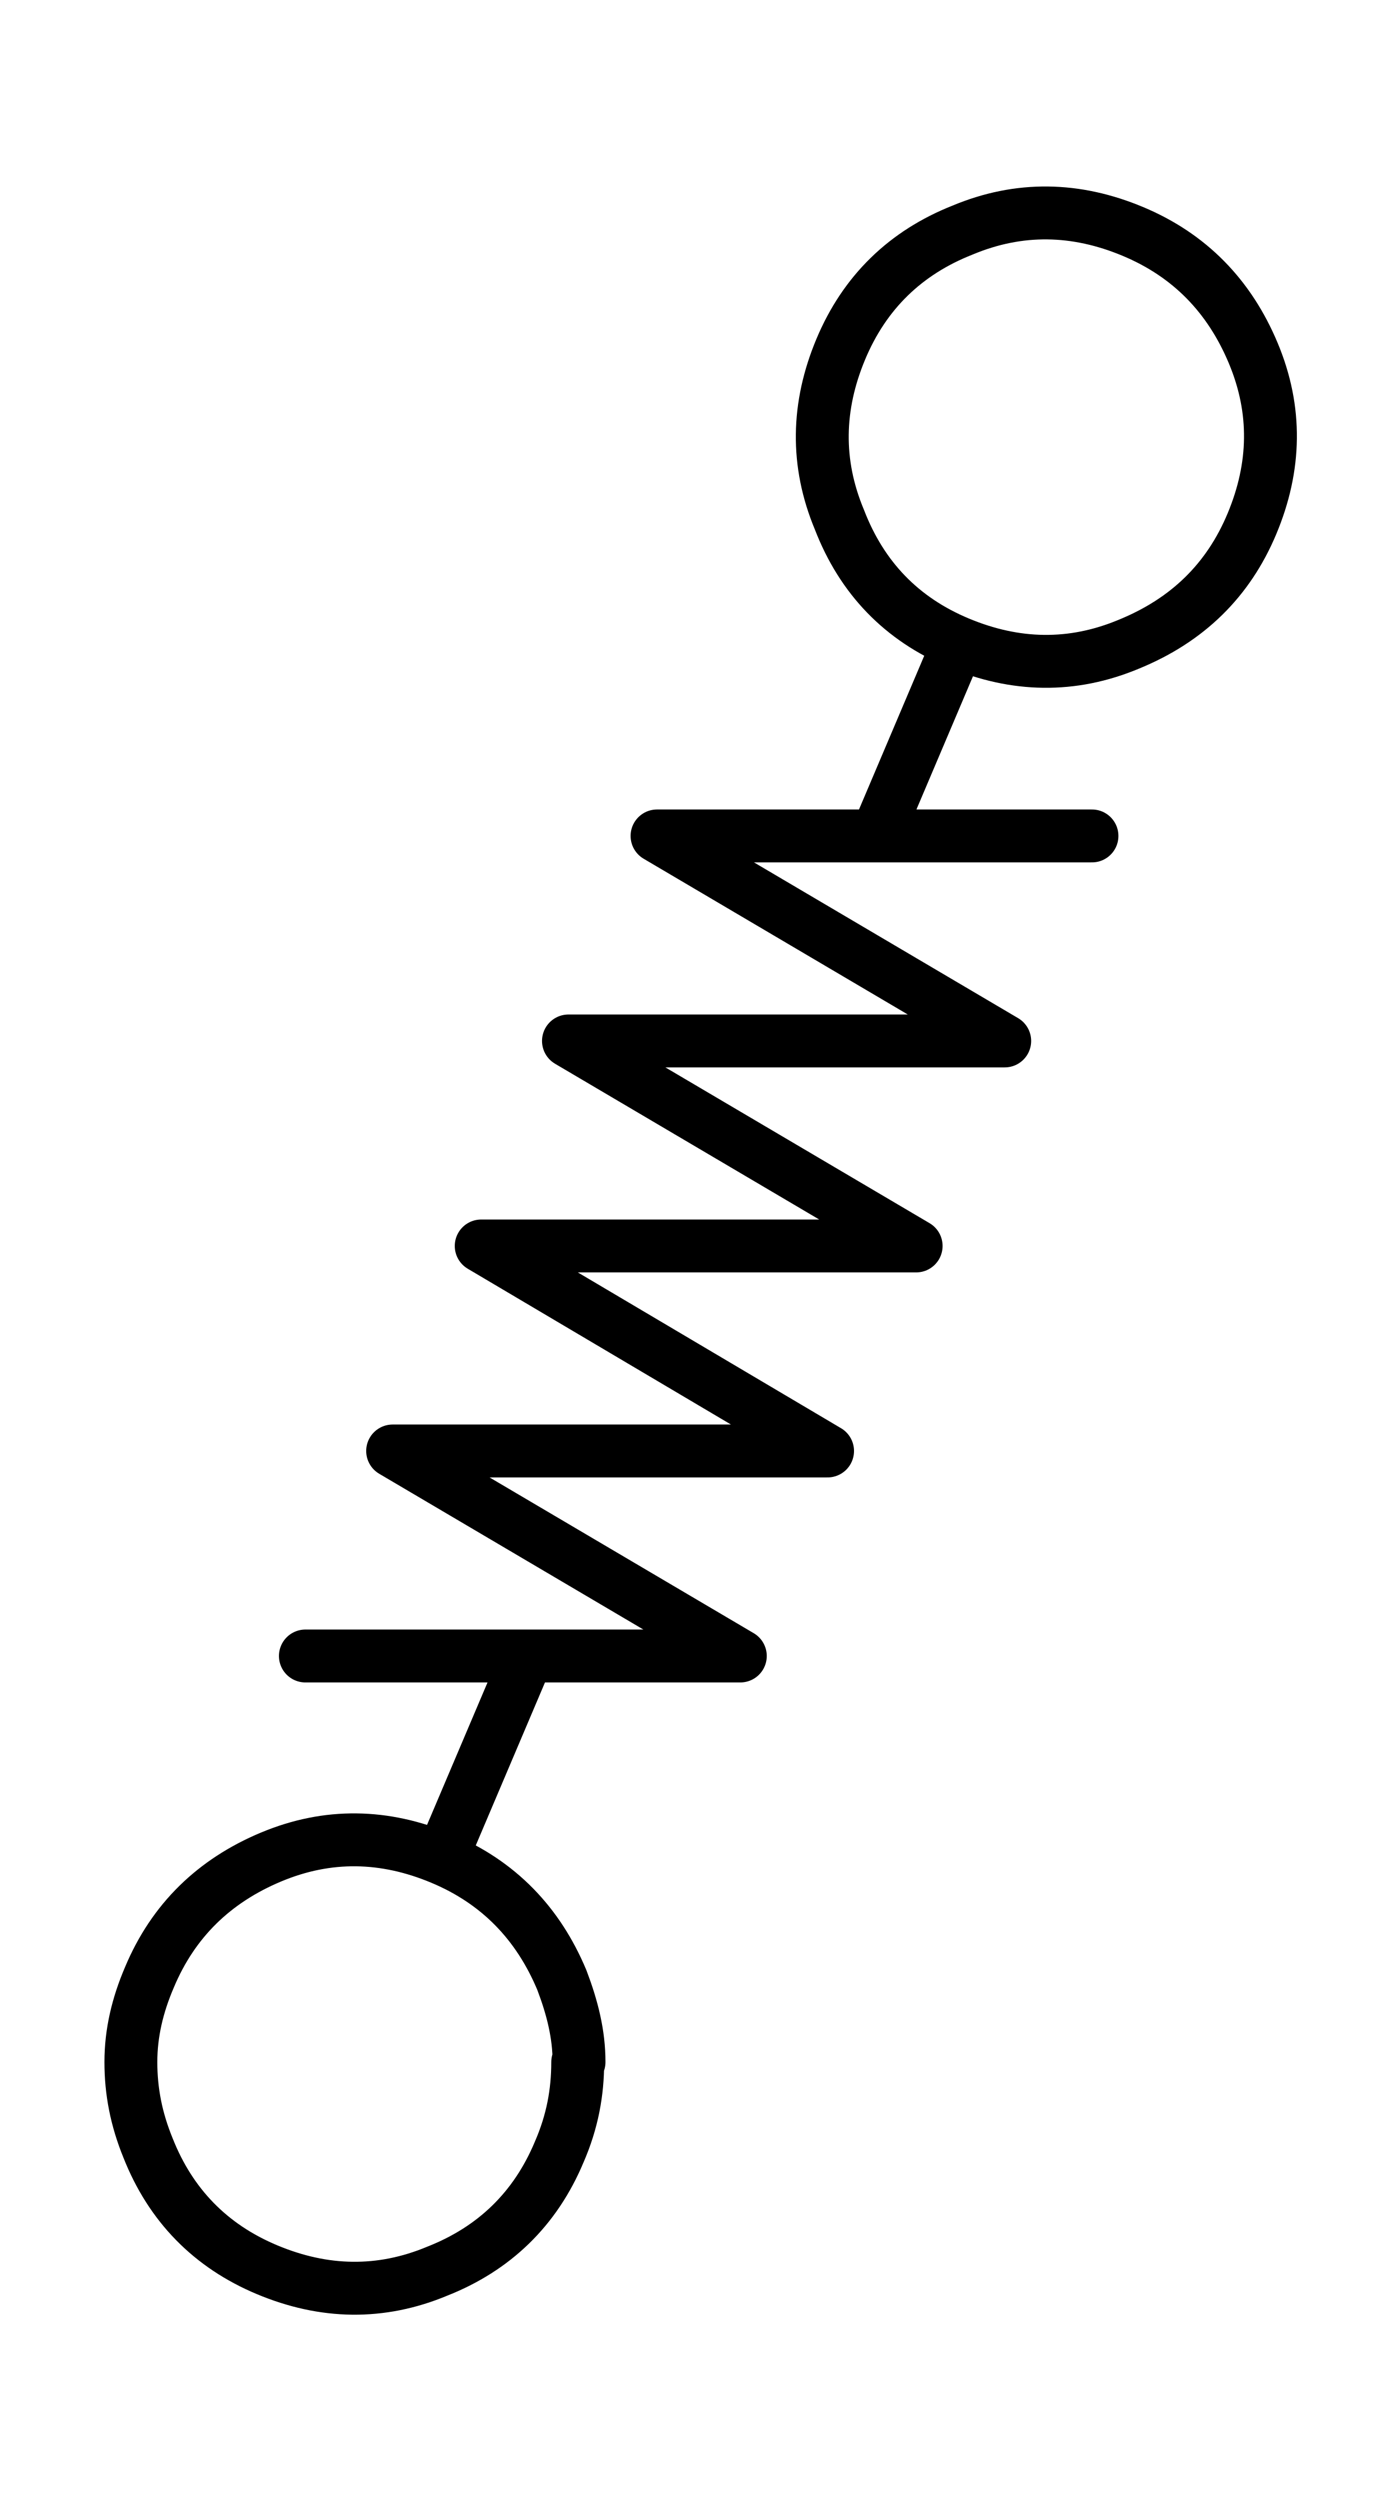 <?xml version="1.0" encoding="utf-8"?>
<!-- Generator: Adobe Illustrator 21.1.0, SVG Export Plug-In . SVG Version: 6.00 Build 0)  -->
<svg version="1.1" id="_x2014_ÎÓÈ_x5F_1" xmlns="http://www.w3.org/2000/svg" xmlns:xlink="http://www.w3.org/1999/xlink"
	 x="0px" y="0px" viewBox="0 0 105.9 189" style="enable-background:new 0 0 105.9 189;" xml:space="preserve">
<style type="text/css">
	.st0{fill:none;stroke:#000000;stroke-width:4;stroke-linecap:round;stroke-linejoin:round;stroke-miterlimit:3;}
</style>
<g>
	<g>
		<path class="st0" d="M23.1,125.2h16.7H56l-26.3-15.5h32.9L36.4,94.2h32.9L43,78.7h33L49.7,63.2h16.6l6.2-14.6
			c-4.3-1.8-7.3-4.9-9-9.3c-1.8-4.3-1.7-8.6,0.1-12.9c1.8-4.3,4.9-7.3,9.2-9c4.3-1.8,8.6-1.7,12.9,0.1s7.3,4.9,9.1,9.2
			c1.8,4.3,1.7,8.6-0.1,12.9c-1.8,4.3-4.9,7.3-9.3,9.1c-4.3,1.8-8.6,1.7-12.9-0.1 M66.2,63.2h16.4 M9.9,155.9c0-2.2,0.5-4.3,1.4-6.4
			c1.8-4.3,4.9-7.3,9.2-9.1s8.6-1.7,12.9,0.1l6.5-15.3 M43.7,155.9c0,2.3-0.4,4.5-1.4,6.8c-1.8,4.3-4.9,7.3-9.2,9
			c-4.3,1.8-8.6,1.7-12.9-0.1s-7.3-4.9-9-9.2c-0.9-2.2-1.3-4.3-1.3-6.5 M33.4,140.5c4.3,1.8,7.3,4.9,9.1,9.2
			c0.8,2.1,1.3,4.1,1.3,6.2"/>
	</g>
</g>
</svg>
